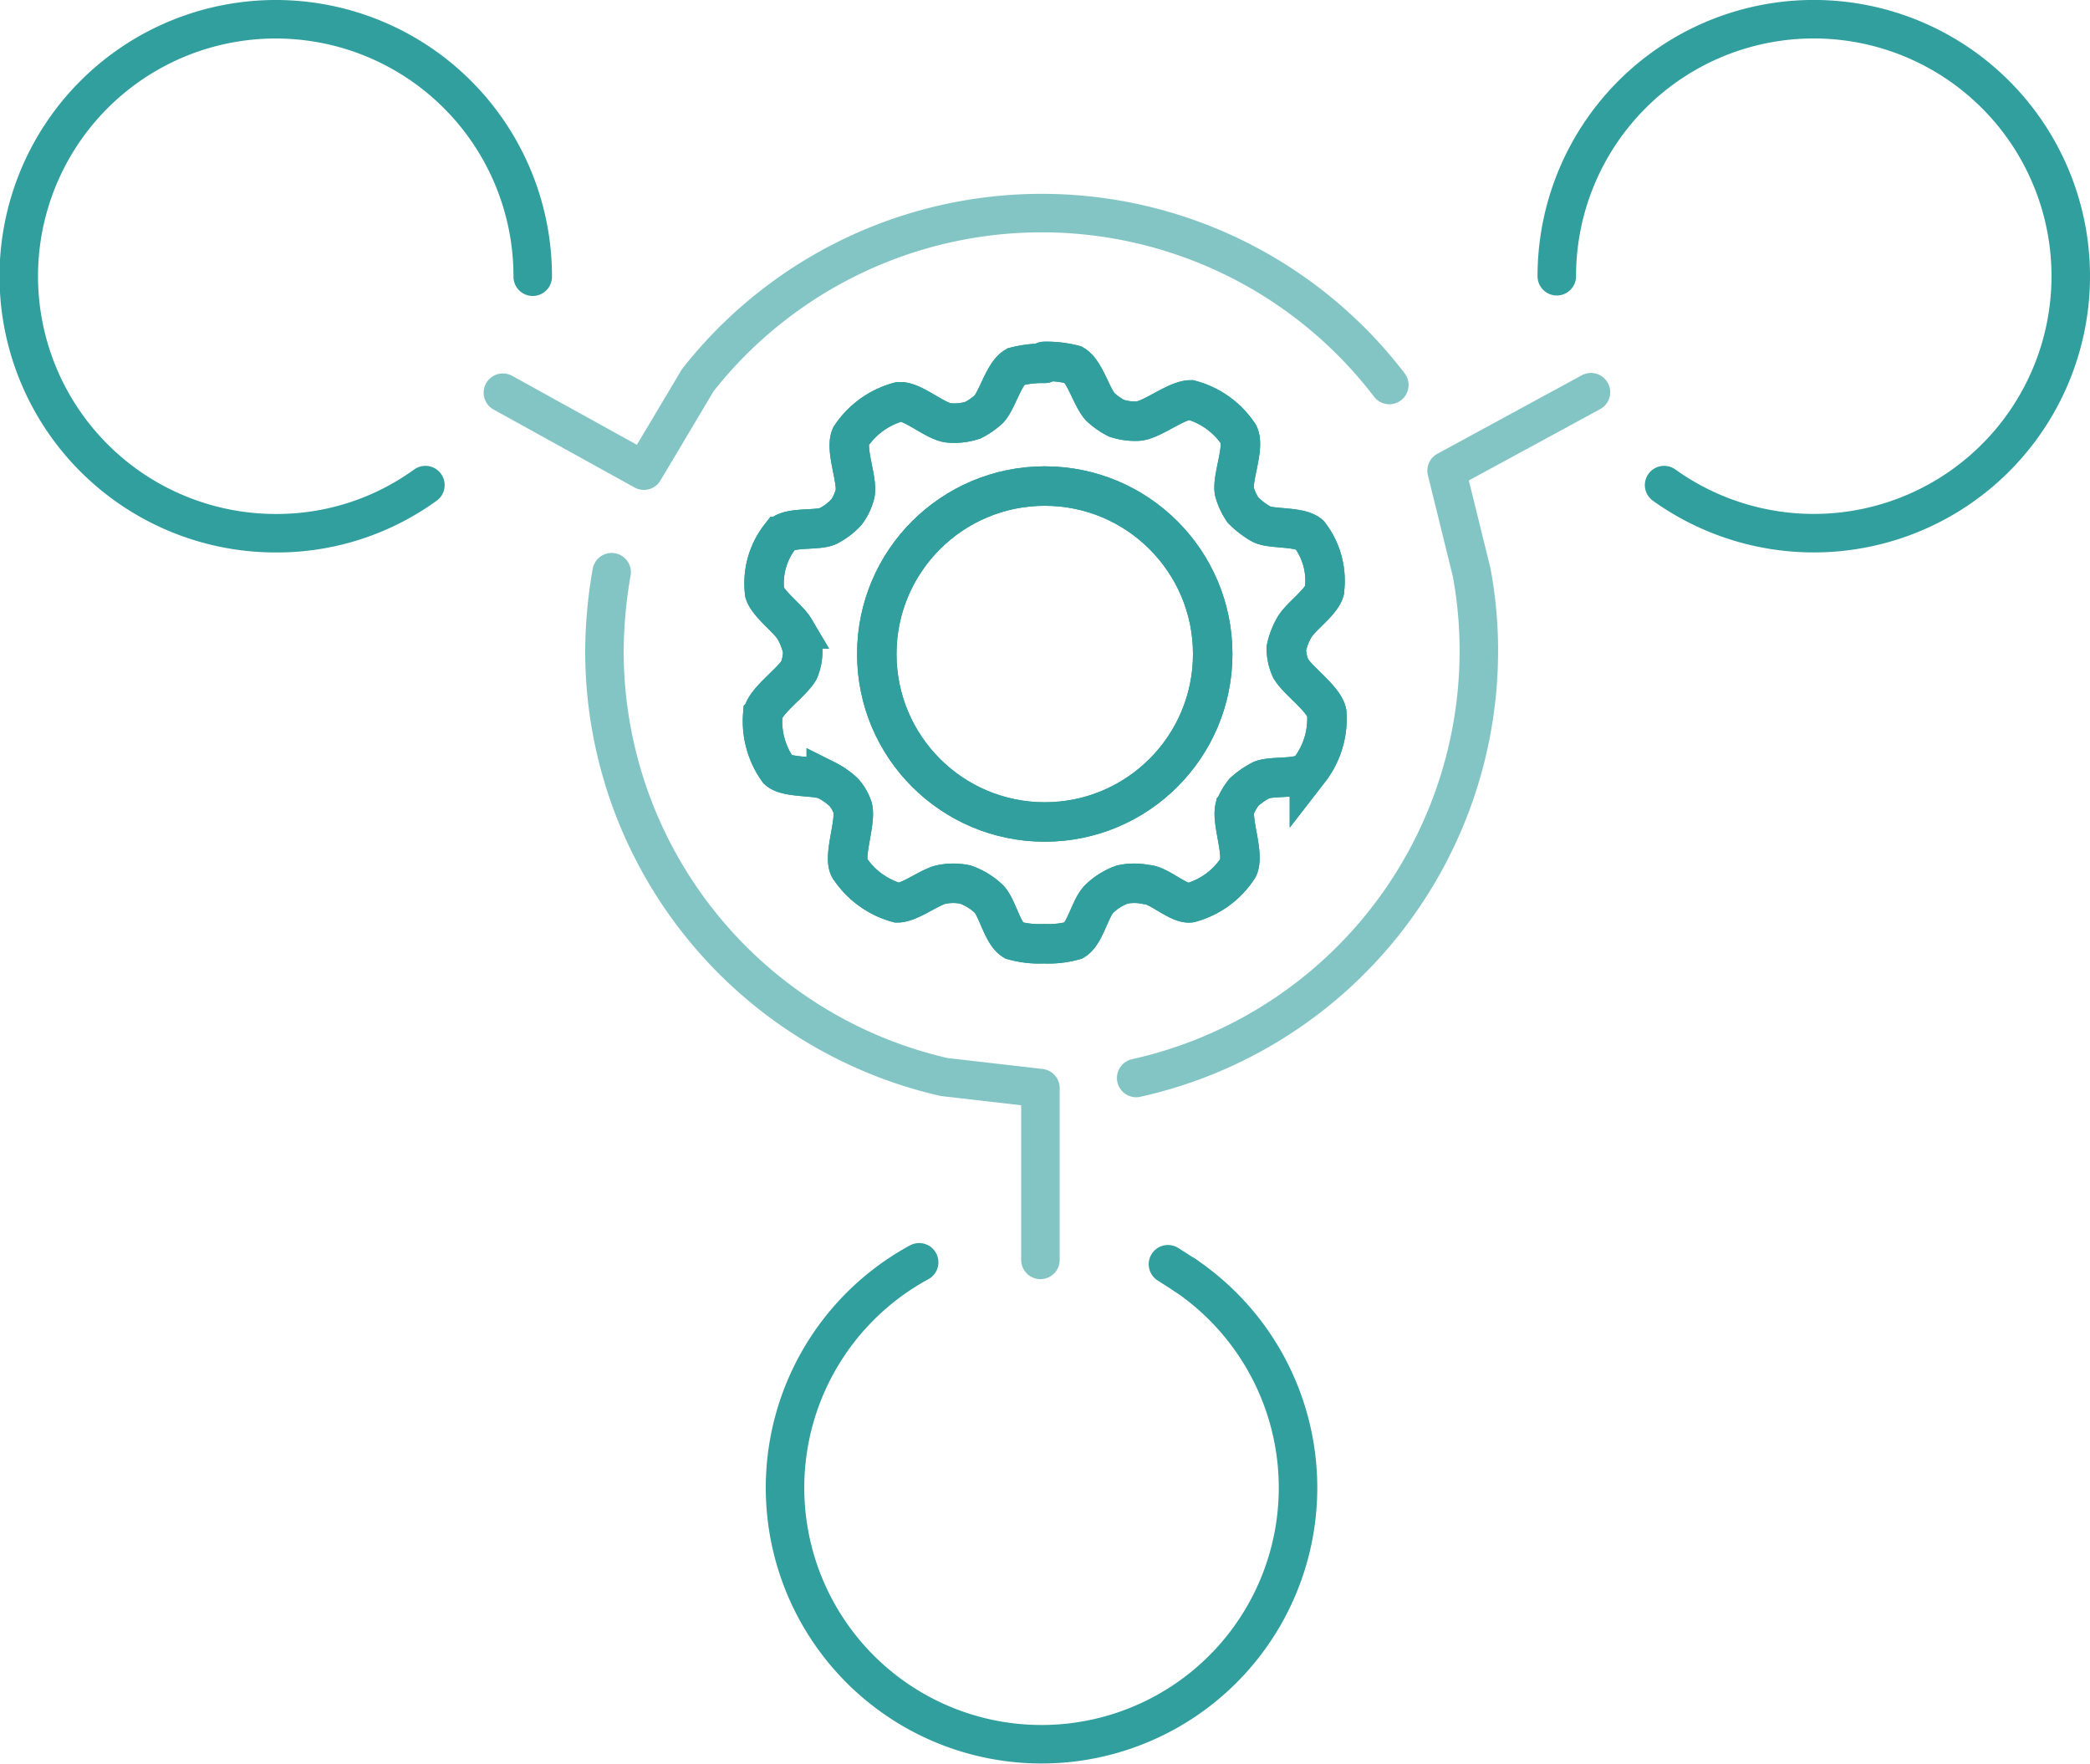 <svg xmlns="http://www.w3.org/2000/svg" viewBox="0 0 43.43 36.66"><defs><style>.cls-1,.cls-2,.cls-3{fill:none;stroke:#319f9e;stroke-linecap:round;}.cls-1,.cls-3{stroke-miterlimit:10;}.cls-1{stroke-width:0.82px;}.cls-2{stroke-linejoin:round;opacity:0.6;}.cls-2,.cls-3{stroke-width:0.8px;}</style></defs><title>Cluster Management_2</title><g id="Ebene_2" data-name="Ebene 2"><g id="Ebene_1-2" data-name="Ebene 1"><path class="cls-1" d="M21.71,7.55a2.24,2.24,0,0,0-.61.07c-.24.14-.37.68-.55.88a1.5,1.5,0,0,1-.33.23,1.24,1.24,0,0,1-.47.06c-.29,0-.78-.47-1.07-.44a1.75,1.75,0,0,0-1,.72c-.12.27.14.89.09,1.18a1.07,1.07,0,0,1-.18.39,1.37,1.37,0,0,1-.38.29c-.24.11-.84,0-1,.22a1.58,1.58,0,0,0-.32,1.17c.08.24.49.53.62.75a1.49,1.49,0,0,1,.17.44,1,1,0,0,1-.08.42c-.15.26-.7.63-.75.92A1.74,1.74,0,0,0,16.17,16c.19.17.78.11,1,.21a1.54,1.54,0,0,1,.36.25.92.92,0,0,1,.19.33c.07.3-.2,1-.07,1.24a1.75,1.75,0,0,0,1,.73c.25,0,.67-.33.91-.38a1.21,1.21,0,0,1,.5,0,1.38,1.38,0,0,1,.49.3c.18.19.28.72.51.86a2,2,0,0,0,.63.07h0a2,2,0,0,0,.63-.07c.23-.14.33-.67.52-.86a1.34,1.34,0,0,1,.48-.3,1.21,1.21,0,0,1,.5,0c.25,0,.67.41.91.38a1.72,1.72,0,0,0,1-.73c.13-.28-.14-.94-.07-1.24a1.35,1.35,0,0,1,.19-.33,1.78,1.78,0,0,1,.36-.25c.24-.1.83,0,1-.21a1.74,1.74,0,0,0,.36-1.19c-.06-.29-.6-.66-.75-.92a1,1,0,0,1-.09-.42,1.49,1.49,0,0,1,.17-.44c.13-.22.55-.51.62-.75a1.57,1.57,0,0,0-.31-1.17c-.2-.18-.8-.11-1-.22a1.74,1.74,0,0,1-.38-.29,1.27,1.27,0,0,1-.18-.39c-.05-.29.22-.91.09-1.18a1.73,1.73,0,0,0-1-.72c-.29,0-.79.41-1.08.44a1.22,1.22,0,0,1-.46-.06,1.5,1.5,0,0,1-.33-.23c-.19-.2-.32-.74-.56-.88a2.24,2.24,0,0,0-.61-.07"/><circle class="cls-1" cx="21.71" cy="13.59" r="3.49"/><path class="cls-1" d="M21.71,7.55a2.24,2.24,0,0,0-.61.07c-.24.14-.37.68-.55.88a1.5,1.5,0,0,1-.33.23,1.24,1.24,0,0,1-.47.06c-.29,0-.78-.47-1.07-.44a1.75,1.75,0,0,0-1,.72c-.12.27.14.89.09,1.18a1.07,1.07,0,0,1-.18.39,1.37,1.37,0,0,1-.38.29c-.24.11-.84,0-1,.22a1.58,1.58,0,0,0-.32,1.17c.08.24.49.53.62.75a1.49,1.49,0,0,1,.17.44,1,1,0,0,1-.08.42c-.15.26-.7.63-.75.92A1.74,1.74,0,0,0,16.17,16c.19.17.78.11,1,.21a1.54,1.54,0,0,1,.36.25.92.92,0,0,1,.19.33c.07.3-.2,1-.07,1.24a1.75,1.75,0,0,0,1,.73c.25,0,.67-.33.91-.38a1.21,1.21,0,0,1,.5,0,1.38,1.38,0,0,1,.49.3c.18.19.28.72.51.86a2,2,0,0,0,.63.07,2,2,0,0,0,.63-.07c.23-.14.33-.67.52-.86a1.34,1.34,0,0,1,.48-.3,1.21,1.21,0,0,1,.5,0c.25,0,.67.41.91.38a1.72,1.72,0,0,0,1-.73c.13-.28-.14-.94-.07-1.24a1.35,1.35,0,0,1,.19-.33,1.78,1.78,0,0,1,.36-.25c.24-.1.83,0,1-.21a1.74,1.74,0,0,0,.36-1.19c-.06-.29-.6-.66-.75-.92a1,1,0,0,1-.09-.42,1.49,1.49,0,0,1,.17-.44c.13-.22.55-.51.62-.75a1.57,1.57,0,0,0-.31-1.17c-.2-.18-.8-.11-1-.22a1.74,1.74,0,0,1-.38-.29,1.27,1.27,0,0,1-.18-.39c-.05-.29.22-.91.09-1.18a1.73,1.73,0,0,0-1-.72c-.29,0-.79.41-1.08.44a1.22,1.22,0,0,1-.46-.06,1.5,1.5,0,0,1-.33-.23c-.19-.2-.32-.74-.56-.88a2.24,2.24,0,0,0-.61-.07"/><circle class="cls-1" cx="21.71" cy="13.59" r="3.49"/><path class="cls-2" d="M12.71,11.89a9.8,9.8,0,0,0-.15,1.64,9.08,9.08,0,0,0,7.06,8.85l2,.23v3.57"/><path class="cls-2" d="M23.61,22.4a9.09,9.09,0,0,0,7.12-8.87,8.85,8.85,0,0,0-.15-1.64l-.52-2.11,3-1.63"/><path class="cls-2" d="M28.87,8a9.09,9.09,0,0,0-14.37-.1L13.38,9.78,10.45,8.16"/><path class="cls-3" d="M8.84,10.08a5.26,5.26,0,0,1-3.1,1,5.34,5.34,0,1,1,5.33-5.33"/><path class="cls-3" d="M24.63,26.5a5.33,5.33,0,1,1-5.53-.27"/><path class="cls-3" d="M24.27,26.27l.36.23"/><path class="cls-3" d="M34.58,10.08a5.34,5.34,0,1,0-2.23-4.34"/></g></g></svg>